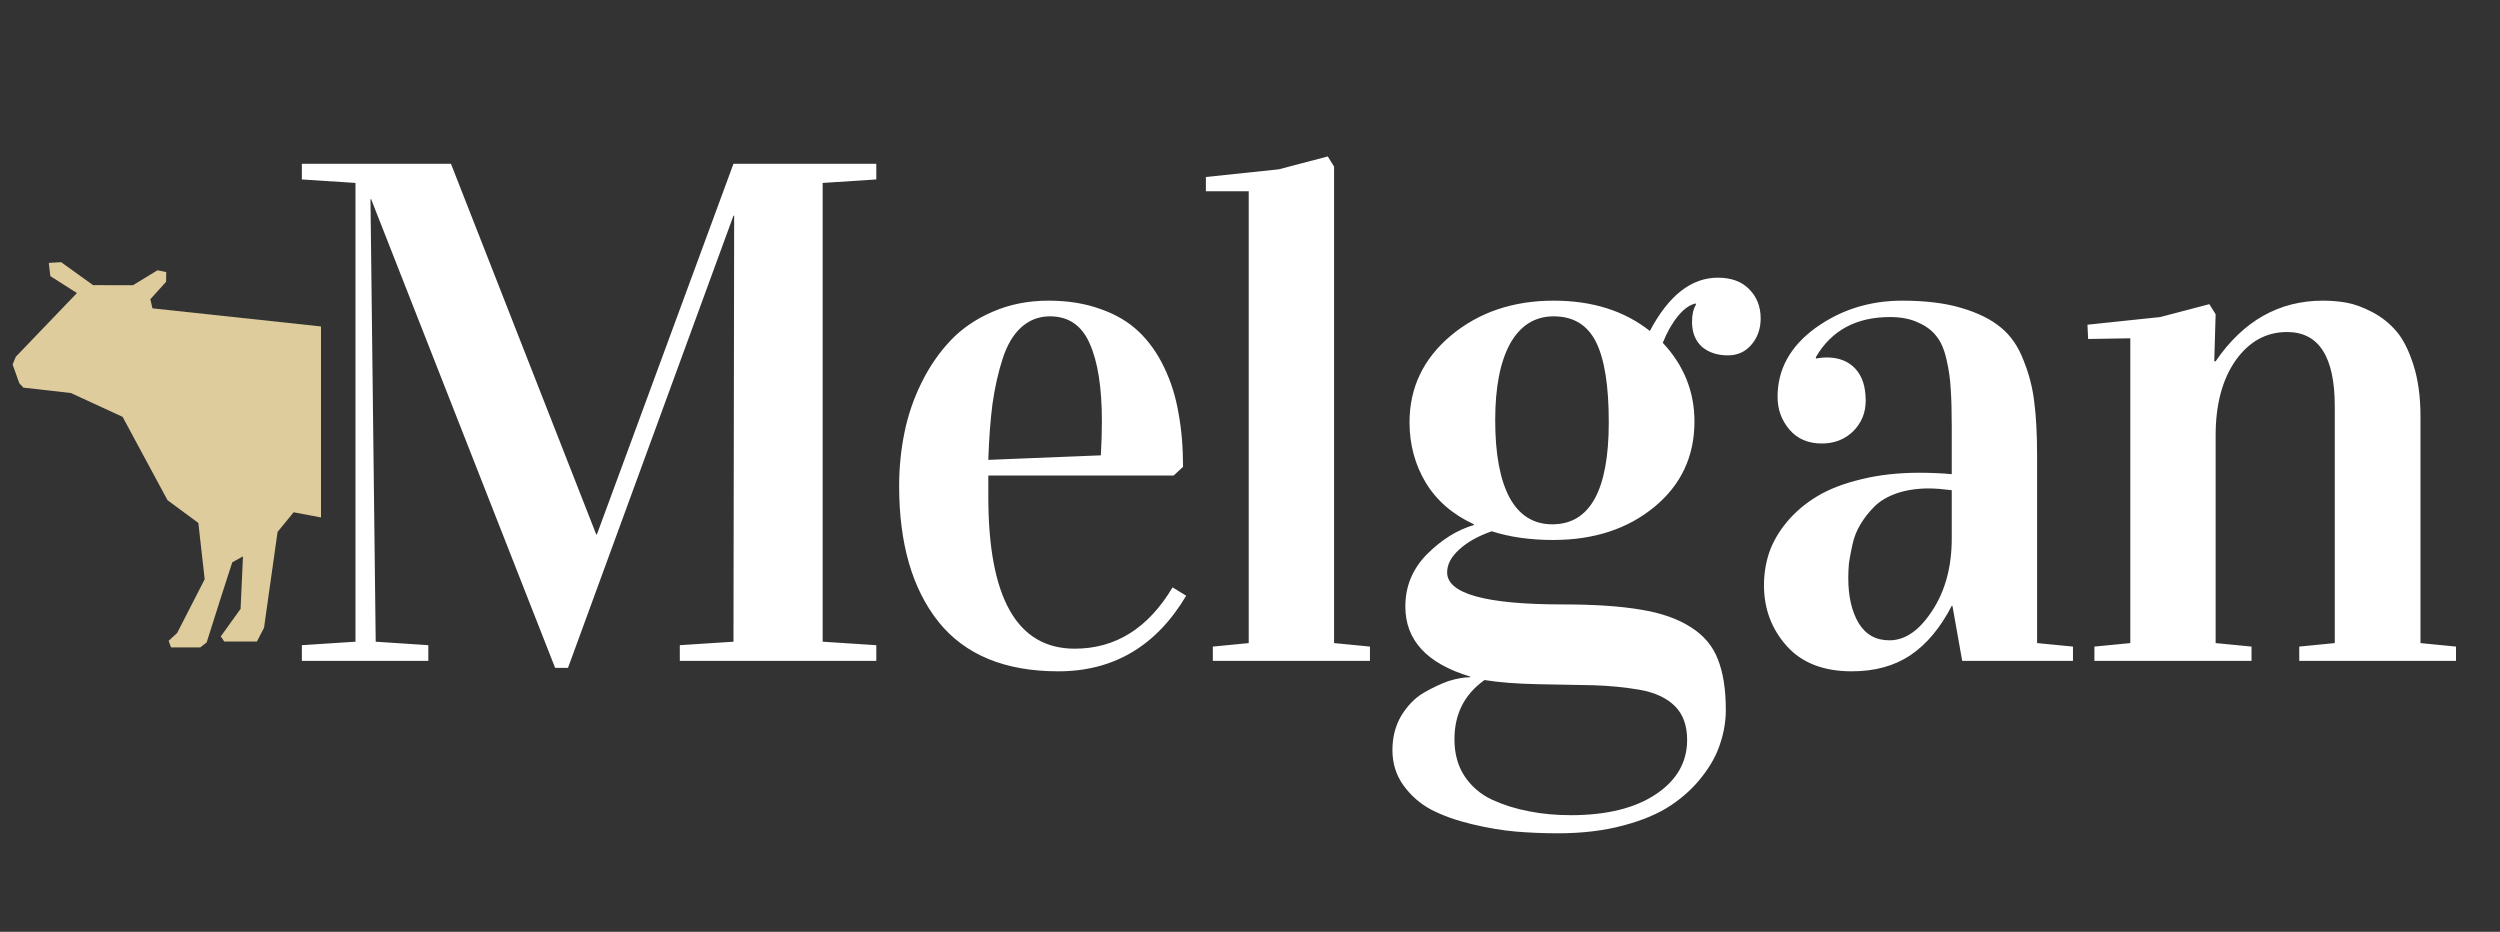 <svg width="110" height="41" viewBox="0 0 110 41" fill="none" xmlns="http://www.w3.org/2000/svg">
<rect x="0" y="0" width="110" height="41" fill="#333333" stroke="none"/>
<path d="M3.385 12.894L0.696 15.696L0.555 16.037L0.848 16.86L1.027 17.055L3.119 17.293L5.394 18.341L7.37 22.008L8.727 23.01L9.006 25.487L7.795 27.85L7.42 28.197L7.526 28.486L8.81 28.486L9.093 28.267L9.724 26.275L10.22 24.741L10.691 24.48L10.586 26.789L9.714 28.002L9.869 28.229L11.304 28.229L11.617 27.623L12.213 23.404L12.92 22.54L14.124 22.767V14.364L6.707 13.567L6.616 13.164L7.309 12.397L7.314 11.971L6.929 11.892L5.854 12.548L4.097 12.547L2.689 11.535L2.147 11.568L2.215 12.149L3.385 12.894Z" fill="#DECC9D"/>
<path d="M13.282 29.078V28.388L15.642 28.235V8.049L13.282 7.895V7.206H19.842L26.234 23.514H26.264L32.273 7.206H38.557V7.895L36.197 8.049V28.235L38.557 28.388V29.078H29.912V28.388L32.273 28.235L32.303 9.49H32.273L24.992 29.385H24.425L16.332 8.769H16.301L16.531 28.235L18.846 28.388V29.078H13.282ZM39.562 21.384C39.562 20.587 39.639 19.81 39.792 19.054C39.945 18.288 40.195 17.552 40.543 16.847C40.89 16.142 41.314 15.524 41.815 14.992C42.316 14.461 42.934 14.037 43.67 13.72C44.416 13.393 45.238 13.229 46.137 13.229C46.986 13.229 47.747 13.352 48.421 13.597C49.096 13.832 49.658 14.164 50.107 14.594C50.557 15.023 50.93 15.549 51.226 16.172C51.522 16.785 51.732 17.455 51.855 18.18C51.987 18.895 52.054 19.682 52.054 20.541L51.64 20.924H43.486V21.859C43.486 26.314 44.753 28.542 47.287 28.542C49.085 28.542 50.521 27.642 51.594 25.844L52.192 26.212C50.874 28.429 48.998 29.538 46.566 29.538C44.216 29.538 42.459 28.812 41.294 27.361C40.139 25.91 39.562 23.918 39.562 21.384ZM43.486 20.234L48.437 20.035C48.467 19.514 48.483 19.013 48.483 18.533C48.483 17.051 48.304 15.912 47.946 15.115C47.599 14.318 47.016 13.919 46.199 13.919C45.708 13.919 45.284 14.083 44.926 14.41C44.579 14.726 44.308 15.186 44.114 15.789C43.92 16.392 43.772 17.051 43.67 17.766C43.578 18.471 43.516 19.294 43.486 20.234ZM53.059 8.417V7.788L56.262 7.451L58.423 6.884L58.699 7.328V28.296L60.278 28.45V29.078H53.365V28.45L54.944 28.296V8.417H53.059ZM61.267 33.002C61.267 32.44 61.395 31.939 61.651 31.5C61.916 31.061 62.243 30.723 62.632 30.488C63.02 30.264 63.388 30.09 63.735 29.967C64.093 29.855 64.41 29.799 64.686 29.799V29.768C62.785 29.196 61.835 28.169 61.835 26.687C61.835 25.798 62.151 25.032 62.785 24.388C63.429 23.744 64.118 23.315 64.854 23.1V23.07C63.924 22.641 63.219 22.033 62.739 21.246C62.259 20.449 62.019 19.56 62.019 18.579C62.019 17.056 62.627 15.784 63.843 14.762C65.069 13.74 66.576 13.229 68.364 13.229C70.06 13.229 71.471 13.674 72.594 14.563C73.422 12.999 74.418 12.218 75.583 12.218C76.176 12.218 76.636 12.386 76.963 12.724C77.3 13.061 77.469 13.49 77.469 14.011C77.469 14.471 77.331 14.859 77.055 15.176C76.789 15.483 76.447 15.636 76.028 15.636C75.558 15.636 75.175 15.508 74.878 15.253C74.592 14.987 74.449 14.624 74.449 14.164C74.449 13.848 74.505 13.597 74.618 13.413V13.352C74.352 13.403 74.086 13.592 73.821 13.919C73.565 14.236 73.346 14.624 73.162 15.084C74.091 16.075 74.556 17.23 74.556 18.548C74.556 20.081 73.969 21.333 72.794 22.303C71.619 23.274 70.132 23.759 68.334 23.759C67.332 23.759 66.433 23.632 65.636 23.376C65.023 23.591 64.542 23.862 64.195 24.189C63.848 24.505 63.674 24.837 63.674 25.185C63.674 26.125 65.37 26.595 68.763 26.595C70.162 26.595 71.307 26.672 72.196 26.825C73.085 26.968 73.816 27.224 74.388 27.591C74.96 27.949 75.359 28.419 75.583 29.002C75.818 29.584 75.936 30.33 75.936 31.239C75.936 31.73 75.854 32.22 75.691 32.711C75.537 33.201 75.272 33.687 74.894 34.167C74.526 34.647 74.066 35.071 73.514 35.439C72.962 35.807 72.257 36.103 71.399 36.328C70.551 36.553 69.6 36.665 68.548 36.665C67.915 36.665 67.296 36.64 66.693 36.589C66.101 36.538 65.462 36.43 64.778 36.267C64.093 36.103 63.5 35.894 62.999 35.638C62.509 35.383 62.095 35.025 61.758 34.565C61.431 34.116 61.267 33.595 61.267 33.002ZM63.996 32.527C63.996 33.16 64.144 33.702 64.44 34.151C64.747 34.611 65.156 34.959 65.666 35.194C66.188 35.429 66.729 35.597 67.291 35.7C67.853 35.812 68.461 35.868 69.115 35.868C70.689 35.868 71.935 35.562 72.855 34.949C73.775 34.336 74.234 33.538 74.234 32.557C74.234 31.924 74.056 31.428 73.698 31.071C73.34 30.713 72.824 30.473 72.15 30.35C71.486 30.238 70.811 30.172 70.127 30.151L67.674 30.105C66.724 30.085 65.937 30.023 65.314 29.921L65.299 29.936C64.43 30.56 63.996 31.423 63.996 32.527ZM65.789 18.487C65.789 19.968 65.999 21.103 66.418 21.89C66.847 22.676 67.475 23.07 68.303 23.07C69.958 23.07 70.786 21.573 70.786 18.579C70.786 16.964 70.597 15.784 70.219 15.038C69.841 14.292 69.222 13.919 68.364 13.919C67.536 13.919 66.898 14.318 66.448 15.115C66.009 15.912 65.789 17.036 65.789 18.487ZM77.615 25.752C77.615 25.251 77.692 24.771 77.845 24.311C78.009 23.841 78.269 23.392 78.627 22.962C78.984 22.533 79.424 22.16 79.945 21.843C80.466 21.527 81.11 21.276 81.876 21.093C82.653 20.898 83.511 20.801 84.451 20.801C84.952 20.801 85.427 20.822 85.877 20.863V18.747C85.877 18.073 85.861 17.526 85.831 17.107C85.81 16.688 85.749 16.259 85.647 15.82C85.545 15.37 85.397 15.028 85.202 14.793C85.018 14.548 84.753 14.348 84.405 14.195C84.068 14.032 83.654 13.95 83.164 13.95C81.672 13.95 80.584 14.537 79.899 15.713V15.774C80.073 15.743 80.231 15.728 80.374 15.728C80.906 15.728 81.324 15.891 81.631 16.218C81.938 16.545 82.091 17.015 82.091 17.628C82.091 18.16 81.907 18.609 81.539 18.977C81.171 19.335 80.711 19.514 80.16 19.514C79.557 19.514 79.082 19.309 78.734 18.901C78.387 18.492 78.213 18.012 78.213 17.46C78.213 16.254 78.765 15.248 79.868 14.44C80.982 13.633 82.259 13.229 83.7 13.229C84.722 13.229 85.591 13.337 86.306 13.551C87.031 13.766 87.609 14.052 88.038 14.41C88.467 14.757 88.799 15.237 89.034 15.851C89.279 16.453 89.438 17.072 89.509 17.705C89.591 18.339 89.632 19.115 89.632 20.035V28.296L91.211 28.45V29.078H86.337L85.907 26.656H85.877C85.376 27.627 84.768 28.353 84.053 28.833C83.348 29.303 82.489 29.538 81.478 29.538C80.231 29.538 79.276 29.165 78.612 28.419C77.947 27.673 77.615 26.784 77.615 25.752ZM81.324 25.43C81.324 26.248 81.478 26.912 81.784 27.423C82.091 27.924 82.54 28.174 83.133 28.174C83.828 28.174 84.456 27.739 85.018 26.871C85.591 26.002 85.877 24.94 85.877 23.683V21.568C85.468 21.517 85.136 21.491 84.88 21.491C84.349 21.491 83.874 21.562 83.455 21.706C83.046 21.849 82.719 22.043 82.474 22.288C82.229 22.533 82.024 22.794 81.861 23.07C81.697 23.335 81.58 23.632 81.508 23.959C81.437 24.286 81.386 24.556 81.355 24.771C81.335 24.986 81.324 25.205 81.324 25.43ZM91.848 14.287L95.051 13.95L97.212 13.383L97.488 13.827L97.427 15.896H97.488C98.704 14.118 100.278 13.229 102.209 13.229C102.577 13.229 102.93 13.26 103.267 13.321C103.604 13.383 103.977 13.521 104.386 13.735C104.794 13.95 105.147 14.231 105.443 14.578C105.74 14.926 105.99 15.421 106.194 16.065C106.399 16.709 106.501 17.46 106.501 18.318V28.296L108.064 28.45V29.078H101.167V28.45L102.73 28.296V17.874C102.73 15.697 102.03 14.609 100.63 14.609C99.711 14.609 98.955 15.028 98.362 15.866C97.779 16.704 97.488 17.802 97.488 19.161V28.296L99.067 28.45V29.078H92.154V28.45L93.733 28.296V14.885L91.878 14.915L91.848 14.287Z" fill="white"/>
</svg>
